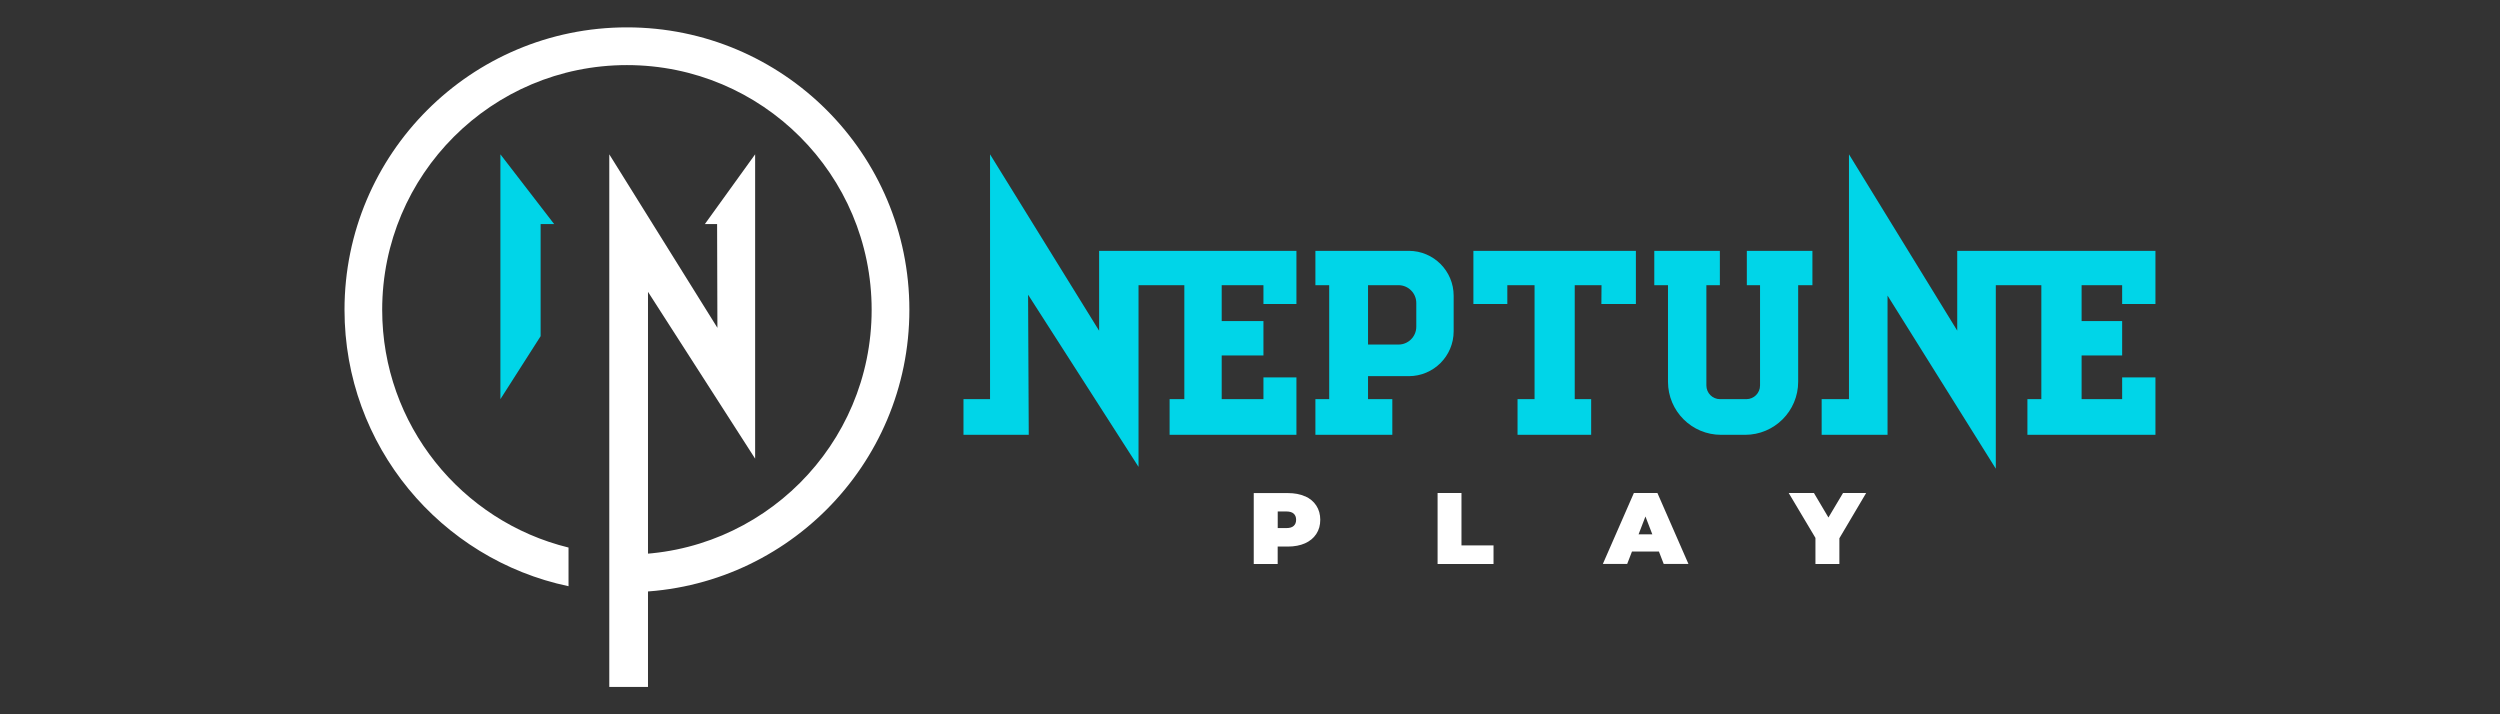 <?xml version="1.0" encoding="UTF-8"?>
<svg id="neptune_play" data-name="neptune play" xmlns="http://www.w3.org/2000/svg" width="560" height="160" viewBox="0 0 560 160">
  <rect x="0" y="0" width="560" height="160" fill="#333333" stroke="none"/>
  <defs>
    <style>
      .cls-1 {
        fill: #00d5e8;
      }

      .cls-1, .cls-2 {
        stroke-width: 0px;
      }

      .cls-2 {
        fill: #fff;
      }
    </style>
  </defs>
  <g id="Layer_662" data-name="Layer 662">
    <g>
      <polygon class="cls-2" points="136.48 34.57 136.48 153.87 145.15 153.87 145.15 65.37 169.15 102.74 169.15 34.57 157.89 50.19 160.63 50.19 160.7 73.43 136.48 34.57"/>
      <polygon class="cls-1" points="112.09 34.57 112.09 89.41 121.1 75.3 121.1 50.19 124.13 50.19 112.09 34.57"/>
      <path class="cls-2" d="M140.44,6.13c-34.94,0-63.27,28.33-63.27,63.27,0,30.46,21.52,55.88,50.18,61.91v-8.66c-23.96-5.87-41.74-27.48-41.74-53.25,0-30.28,24.54-54.82,54.82-54.82s54.82,24.54,54.82,54.82-24.54,54.82-54.82,54.82c-1.18,0-2.36-.04-3.52-.12v8.46c1.17.06,2.34.1,3.52.1,34.94,0,63.27-28.33,63.27-63.27S175.39,6.13,140.44,6.13Z"/>
      <g>
        <path class="cls-2" d="M292.33,111.16c1.09.48,1.93,1.18,2.52,2.09s.89,1.97.89,3.18-.29,2.27-.89,3.18-1.43,1.6-2.52,2.09c-1.09.48-2.37.73-3.84.73h-2.29v3.91h-5.36v-15.89h7.65c1.47,0,2.75.24,3.84.73ZM289.79,117.8c.36-.33.54-.78.54-1.37s-.18-1.05-.54-1.37c-.36-.33-.91-.49-1.63-.49h-1.95v3.72h1.95c.73,0,1.27-.16,1.63-.49Z"/>
        <path class="cls-2" d="M322.01,110.43h5.36v11.74h7.18v4.16h-12.53v-15.89Z"/>
        <path class="cls-2" d="M371.6,123.55h-6.04l-1.07,2.77h-5.45l6.95-15.89h5.27l6.95,15.89h-5.54l-1.07-2.77ZM370.12,119.69l-1.54-4-1.54,4h3.09Z"/>
        <path class="cls-2" d="M412.02,120.56v5.77h-5.36v-5.84l-5.99-10.06h5.65l3.25,5.49,3.27-5.49h5.18l-5.99,10.13Z"/>
      </g>
      <polygon class="cls-1" points="215.82 89.41 221.77 89.41 221.77 34.57 246.2 74.08 246.2 56.2 290.4 56.2 290.4 68.09 283.01 68.09 283.01 63.88 273.66 63.88 273.66 71.92 283.01 71.92 283.01 79.63 273.66 79.63 273.66 89.41 283.01 89.41 283.01 84.53 290.4 84.53 290.4 97.4 261.99 97.4 261.99 89.41 265.29 89.41 265.29 63.88 255.03 63.88 255.03 104.58 230.29 66.01 230.44 97.4 215.82 97.4 215.82 89.41"/>
      <path class="cls-1" d="M315.57,56.2h-20.92v7.68h3.09v25.53h-3.09v7.98h17.23v-7.98h-5.44v-5.15h9.13c5.55,0,10.05-4.5,10.05-10.05v-7.97c0-5.55-4.5-10.05-10.05-10.05ZM317.25,73.19c0,2.2-1.79,3.99-3.99,3.99h-6.82v-13.3h6.82c2.2,0,3.99,1.79,3.99,3.99v5.32Z"/>
      <polygon class="cls-1" points="330.04 56.2 366.44 56.2 366.44 68.09 358.71 68.09 358.74 63.88 352.74 63.88 352.74 89.41 356.42 89.41 356.42 97.4 339.93 97.4 339.93 89.41 343.74 89.41 343.74 63.88 337.64 63.88 337.64 68.09 330.04 68.09 330.04 56.2"/>
      <path class="cls-1" d="M405.98,56.2h-14.69v7.68h2.96v22.47c0,1.69-1.37,3.06-3.06,3.06h-5.9c-1.69,0-3.06-1.37-3.06-3.06v-22.47h3.02v-7.68h-14.69v7.68h3.07v21.63c0,6.57,5.32,11.89,11.89,11.89h5.38c6.57,0,11.89-5.32,11.89-11.89v-21.63h3.19v-7.68Z"/>
      <polygon class="cls-1" points="408.05 89.41 414.17 89.41 414.17 34.57 438.42 74.06 438.42 56.2 482.82 56.2 482.82 68.09 475.36 68.09 475.36 63.88 466.28 63.88 466.28 71.92 475.36 71.92 475.36 79.63 466.28 79.63 466.28 89.41 475.36 89.41 475.36 84.53 482.82 84.53 482.82 97.4 454.14 97.4 454.14 89.41 457.26 89.41 457.26 63.88 447.06 63.88 447.06 104.99 422.81 66.21 422.81 97.4 408.05 97.4 408.05 89.41"/>
    </g>
  </g>
</svg>